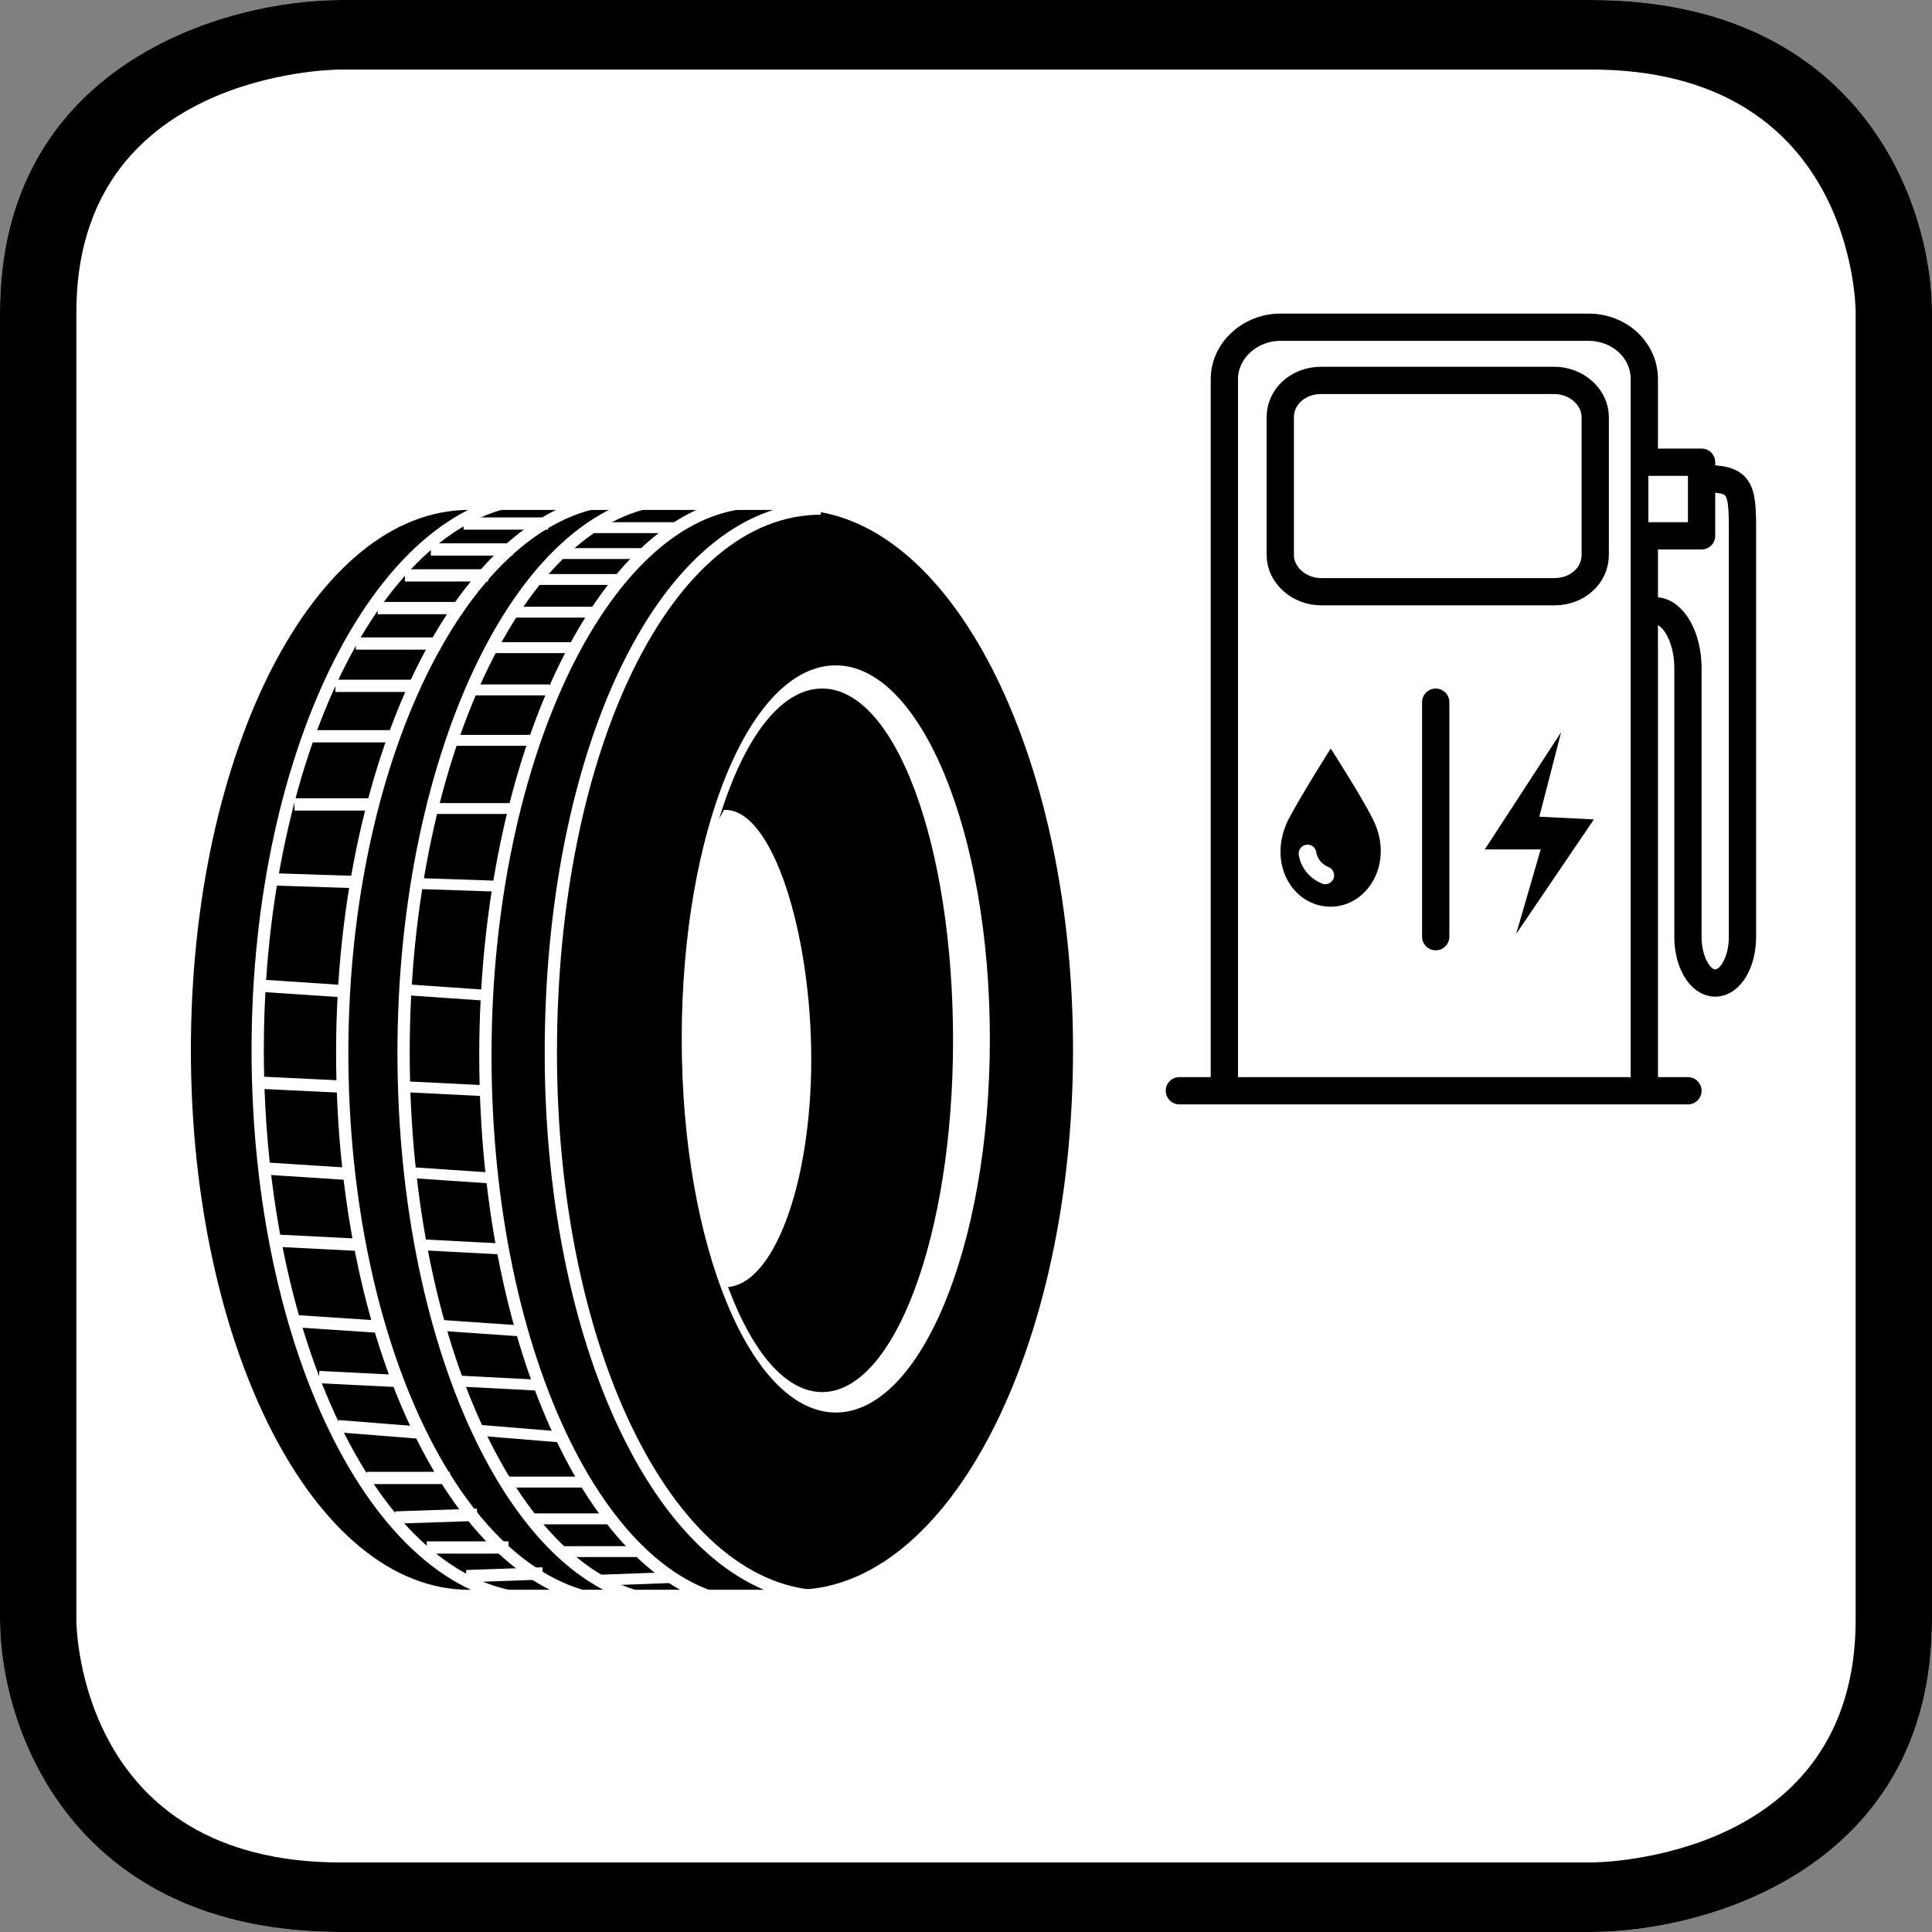 <?xml version="1.0" encoding="UTF-8"?><svg id="Layer_1" xmlns="http://www.w3.org/2000/svg" xmlns:xlink="http://www.w3.org/1999/xlink" viewBox="0 0 14.17 14.17"><rect x="0" y="0" width="14.17" height="14.17" fill="#808080" stroke="none"/><defs><style>.cls-1{fill:#fff;}.cls-2{stroke-width:.09px;}.cls-2,.cls-3,.cls-4,.cls-5,.cls-6,.cls-7{fill:none;}.cls-2,.cls-3,.cls-5,.cls-7{stroke:#fff;}.cls-2,.cls-3,.cls-7{stroke-miterlimit:10;}.cls-3{stroke-width:.09px;}.cls-4{stroke:#000000;stroke-width:.2px;}.cls-4,.cls-5{stroke-linecap:round;stroke-linejoin:round;}.cls-5{stroke-width:.13px;}.cls-8{fill:#000000;}.cls-9{clip-path:url(#clippath);}.cls-7{stroke-width:.08px;}</style><clipPath id="clippath"><rect class="cls-6" width="14.17" height="14.17"/></clipPath></defs><g class="cls-9"><path class="cls-1" d="M11.67,14.17H2.5C.52,14.17,0,12.67,0,11.88V2.29C0,.48,1.64,0,2.5,0H11.67C13.65,0,14.17,1.5,14.17,2.29V11.88c0,1.81-1.64,2.29-2.5,2.29"/><path class="cls-8" d="M2.5,.51c-.08,0-1.94,.03-1.94,1.78V11.88c0,.07,.03,1.78,1.94,1.78H11.67c.08,0,1.94-.03,1.94-1.78V2.29c0-.07-.03-1.78-1.94-1.78H2.5ZM11.67,14.17H2.5C.52,14.17,0,12.67,0,11.88V2.29C0,.48,1.64,0,2.5,0H11.67C13.65,0,14.17,1.5,14.17,2.29V11.88c0,1.81-1.64,2.29-2.5,2.29"/><path class="cls-8" d="M3.44,11.66c-1.13,0-2.04-1.77-2.04-3.96s.91-3.96,2.04-3.96h2.39c1.13,0,2.04,1.77,2.04,3.96s-.91,3.96-2.04,3.96H3.44Z"/><path class="cls-2" d="M6.06,11.71c-1.14,0-2.02-1.78-2.02-3.99s.84-3.99,1.98-3.99"/><path class="cls-1" d="M6.13,4.88c-.63,0-1.13,1.22-1.13,2.74s.51,2.74,1.13,2.74,1.13-1.22,1.13-2.74-.51-2.74-1.13-2.74m-.1,5.33c-.53,0-.97-1.15-.97-2.58s.43-2.58,.97-2.58,.96,1.15,.96,2.58-.43,2.58-.96,2.58"/><path class="cls-1" d="M5.31,5.94l-.1,.18-.11,.56-.05,.61-.03,.81,.15,.89,.15,.45c.35,0,.63-.75,.63-1.67s-.28-1.83-.63-1.83"/><path class="cls-2" d="M4.58,11.75c-1.16,0-2.07-1.82-2.07-4.03s.94-4.06,2.09-4.06m-.64,8.07c-1.16,0-2.07-1.82-2.07-4.03S2.82,3.65,3.98,3.65"/><path class="cls-3" d="M2.52,7.27l-.6-.04m.59,.74l-.62-.03m.67,.67l-.62-.04m.69,.56l-.59-.03m.73,.63l-.6-.04m.77,.44l-.6-.03m.77,.41l-.63-.05m.82,.38h-.61m.81,.27l-.6,.02m.83,.22h-.6m-.5-4.88l-.62-.02m.73-.55h-.58m.75-.5h-.63m.76-.37h-.58m.77-.31h-.62m1.37,6.82l-.56,.02m-.03-7.1h-.62m.81-.24h-.61m.79-.19h-.6m.86-.19h-.62"/><path class="cls-3" d="M5.55,11.77c-1.11,0-1.99-1.82-1.99-4.03s.9-4.06,2.01-4.06m-.62,8.07c-1.11,0-1.99-1.82-1.99-4.03s.9-4.06,2.01-4.06"/><path class="cls-7" d="M3.57,7.3l-.58-.04m.57,.74l-.6-.03m.64,.67l-.59-.04m.66,.56l-.57-.03m.7,.63l-.58-.04m.74,.44l-.58-.03m.74,.41l-.61-.05m.79,.38h-.59m.78,.27h-.57m.8,.24h-.58m-.48-4.88l-.6-.02m.7-.55h-.56m.72-.5h-.61m.72-.37h-.56m.74-.31h-.6m1.32,6.82l-.54,.02m-.03-7.1h-.59m.77-.24h-.59m.76-.19h-.58m.83-.19h-.6"/><path class="cls-1" d="M8.98,8V2.78c0-.21,.19-.38,.41-.38h2.26c.23,0,.41,.17,.41,.38V8m-3.41,0h3.73m-.98-3.66h-1.71c-.16,0-.3-.12-.3-.27v-1.01c0-.15,.13-.27,.3-.27h1.71c.16,0,.3,.12,.3,.27v1.01c0,.15-.13,.27-.3,.27"/><path class="cls-4" d="M8.98,8V2.78c0-.21,.19-.38,.41-.38h2.26c.23,0,.41,.17,.41,.38V8m-3.41,0h3.73m-.98-3.66h-1.71c-.16,0-.3-.12-.3-.27v-1.01c0-.15,.13-.27,.3-.27h1.71c.16,0,.3,.12,.3,.27v1.01c0,.15-.13,.27-.3,.27Z"/><path class="cls-1" d="M12.49,3.51c.27,0,.29,.06,.29,.37v2.99c0,.19-.09,.34-.2,.34s-.2-.15-.2-.34v-1.97c0-.23-.11-.42-.24-.42"/><path class="cls-4" d="M12.49,3.51c.27,0,.29,.06,.29,.37v2.99c0,.19-.09,.34-.2,.34s-.2-.15-.2-.34v-1.97c0-.23-.11-.42-.24-.42"/><path class="cls-8" d="M9.76,6.65c.27,0,.47-.32,.31-.64-.09-.18-.31-.52-.31-.52,0,0-.21,.33-.31,.52-.16,.32,.03,.64,.31,.64"/><polygon class="cls-8" points="11.45 5.37 10.89 6.23 11.3 6.23 11.12 6.85 11.69 6.01 11.29 5.99 11.45 5.37"/><line class="cls-4" x1="10.53" y1="5.15" x2="10.53" y2="6.87"/><path class="cls-5" d="M9.59,6.26s.01,.11,.13,.16"/><polyline class="cls-1" points="12.09 3.93 12.48 3.93 12.48 3.39 12.09 3.39"/><polyline class="cls-4" points="12.09 3.93 12.48 3.93 12.48 3.39 12.09 3.39"/></g></svg>